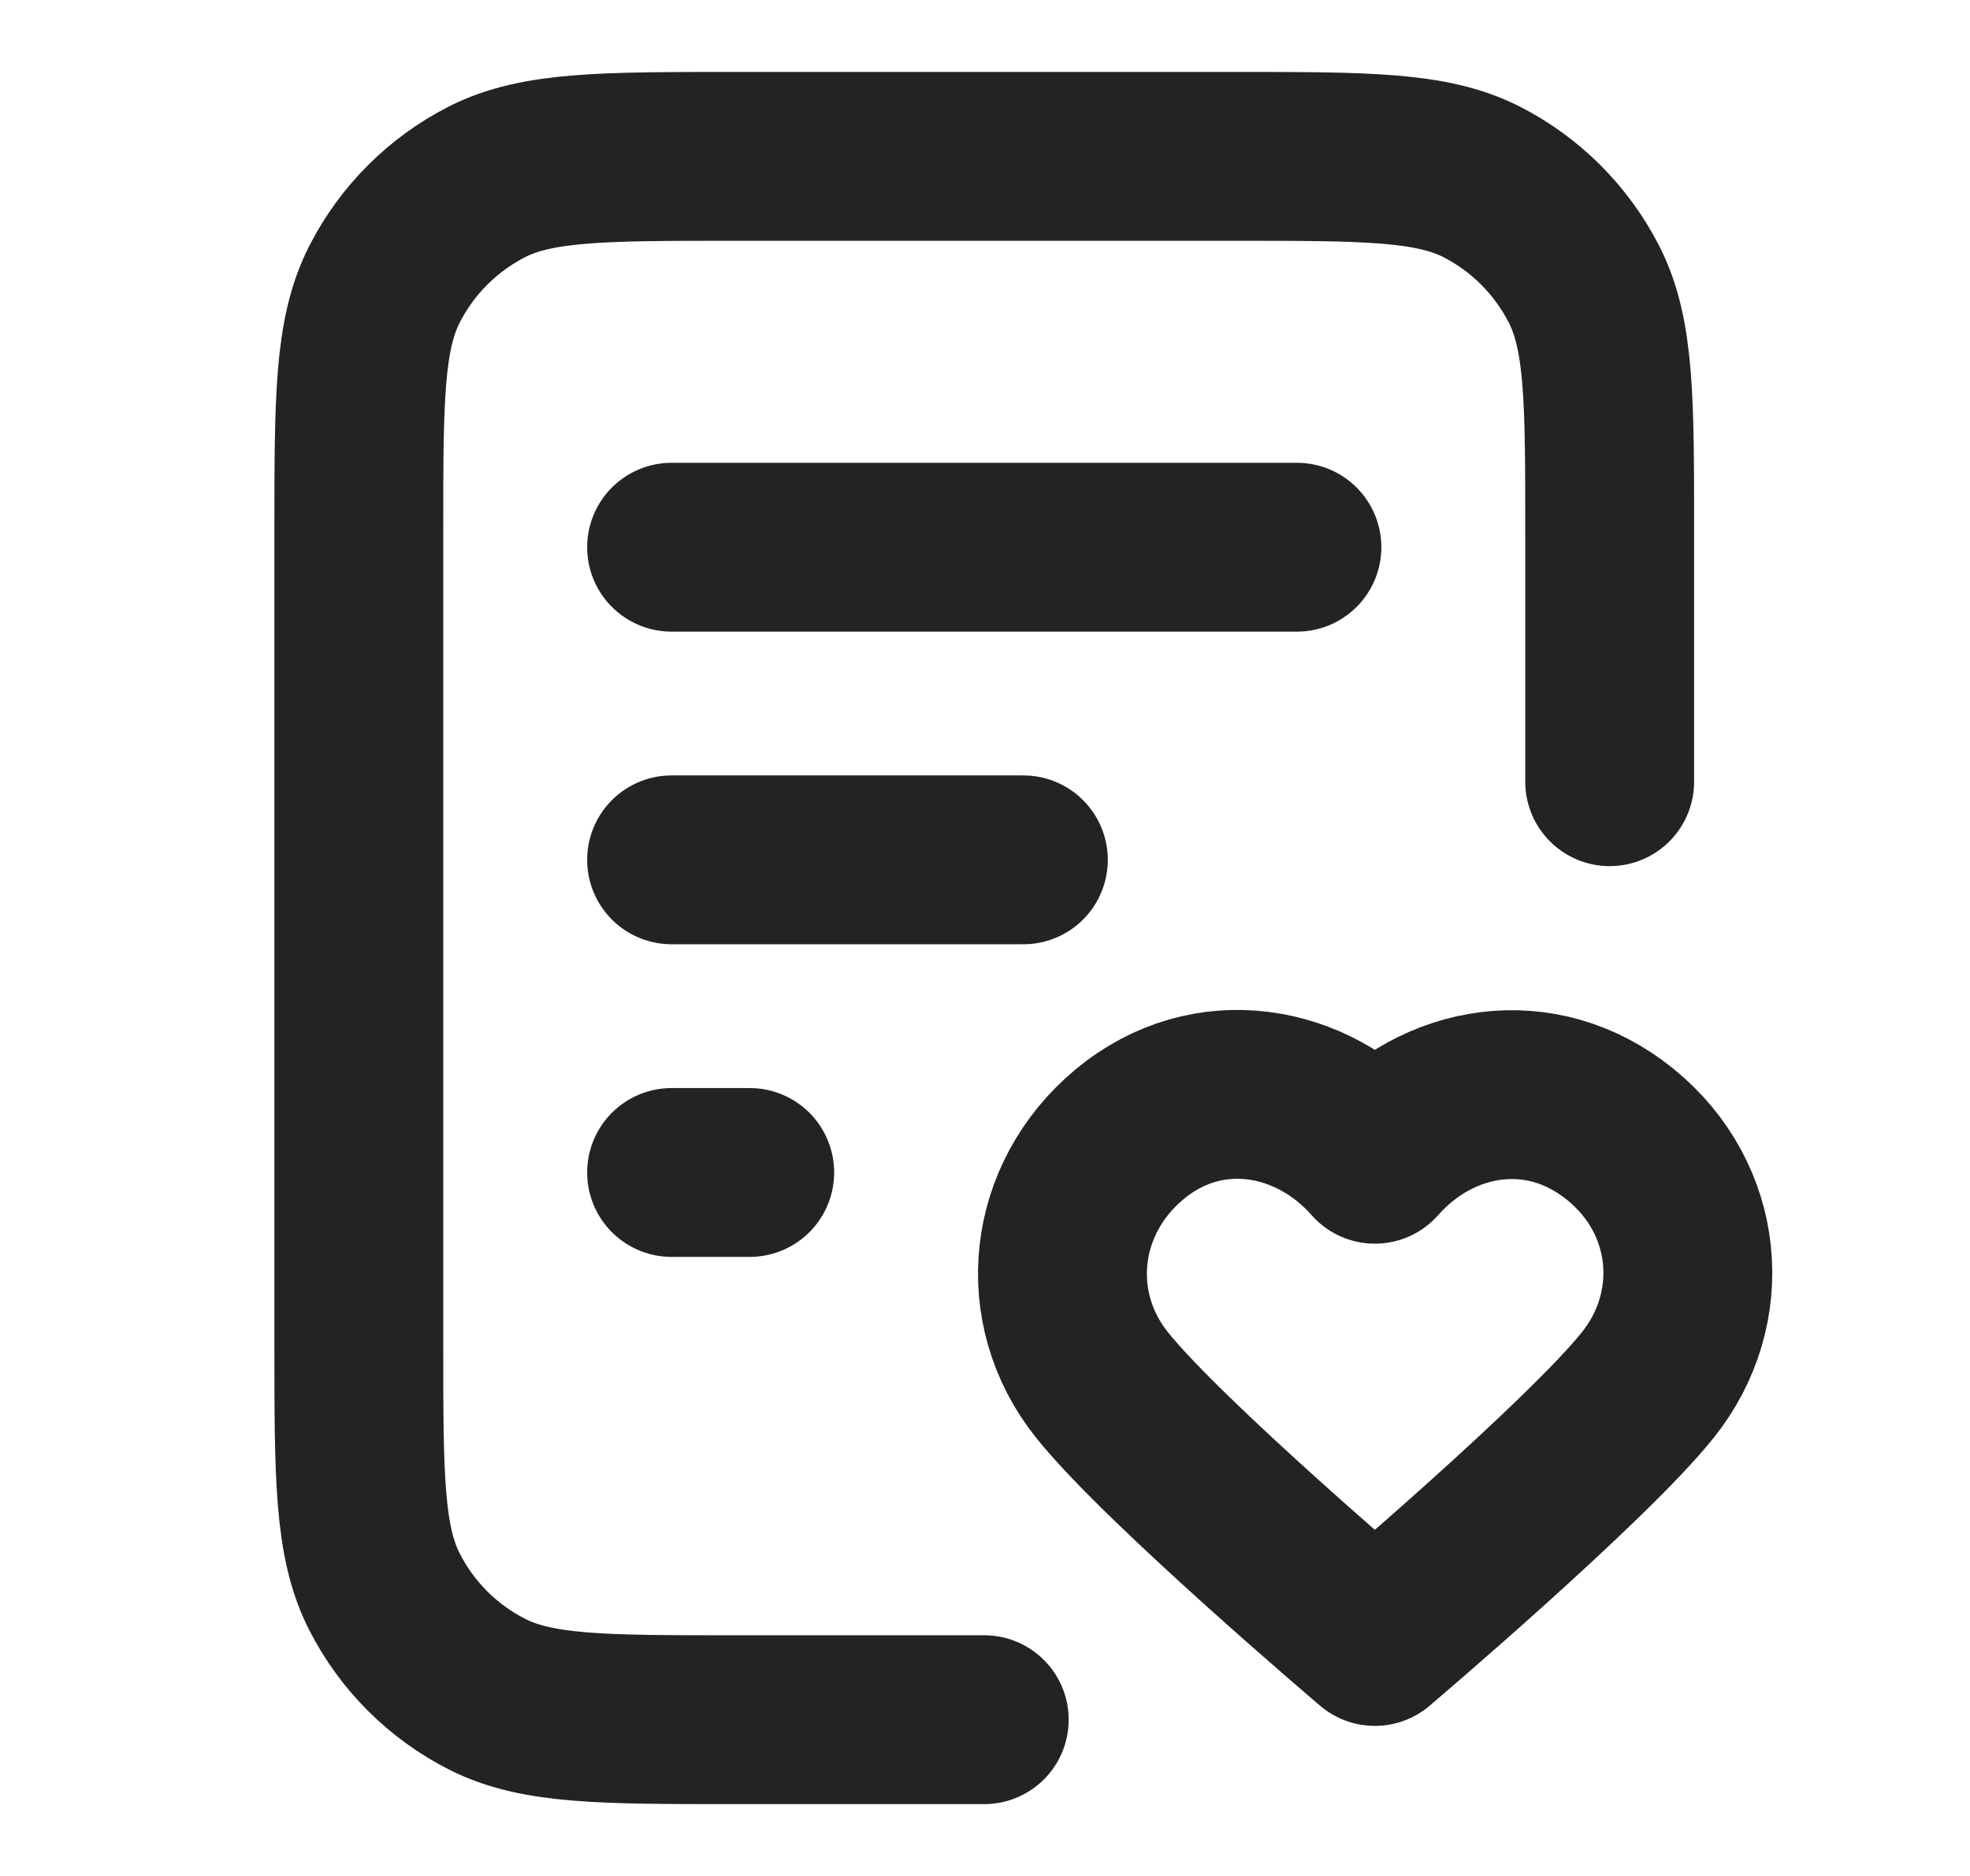 <svg width="21" height="20" viewBox="0 0 21 20" fill="none" xmlns="http://www.w3.org/2000/svg">
<path d="M17.159 8.334V5.667C17.159 4.267 17.159 3.567 16.886 3.032C16.646 2.562 16.264 2.179 15.794 1.939C15.259 1.667 14.559 1.667 13.159 1.667H7.825C6.425 1.667 5.725 1.667 5.19 1.939C4.72 2.179 4.337 2.562 4.098 3.032C3.825 3.567 3.825 4.267 3.825 5.667V14.334C3.825 15.734 3.825 16.434 4.098 16.969C4.337 17.439 4.72 17.822 5.19 18.061C5.725 18.334 6.425 18.334 7.825 18.334H10.492M10.909 9.167H7.159M7.992 12.5H7.159M13.825 5.834H7.159M14.656 12.359C13.99 11.602 12.879 11.398 12.043 12.091C11.209 12.785 11.091 13.945 11.747 14.765C12.402 15.586 14.656 17.5 14.656 17.5C14.656 17.5 16.91 15.586 17.566 14.765C18.222 13.945 18.119 12.778 17.269 12.091C16.42 11.405 15.323 11.602 14.656 12.359Z" stroke="#222325" stroke-width="1.8" stroke-linecap="round" stroke-linejoin="round"/>
</svg>
